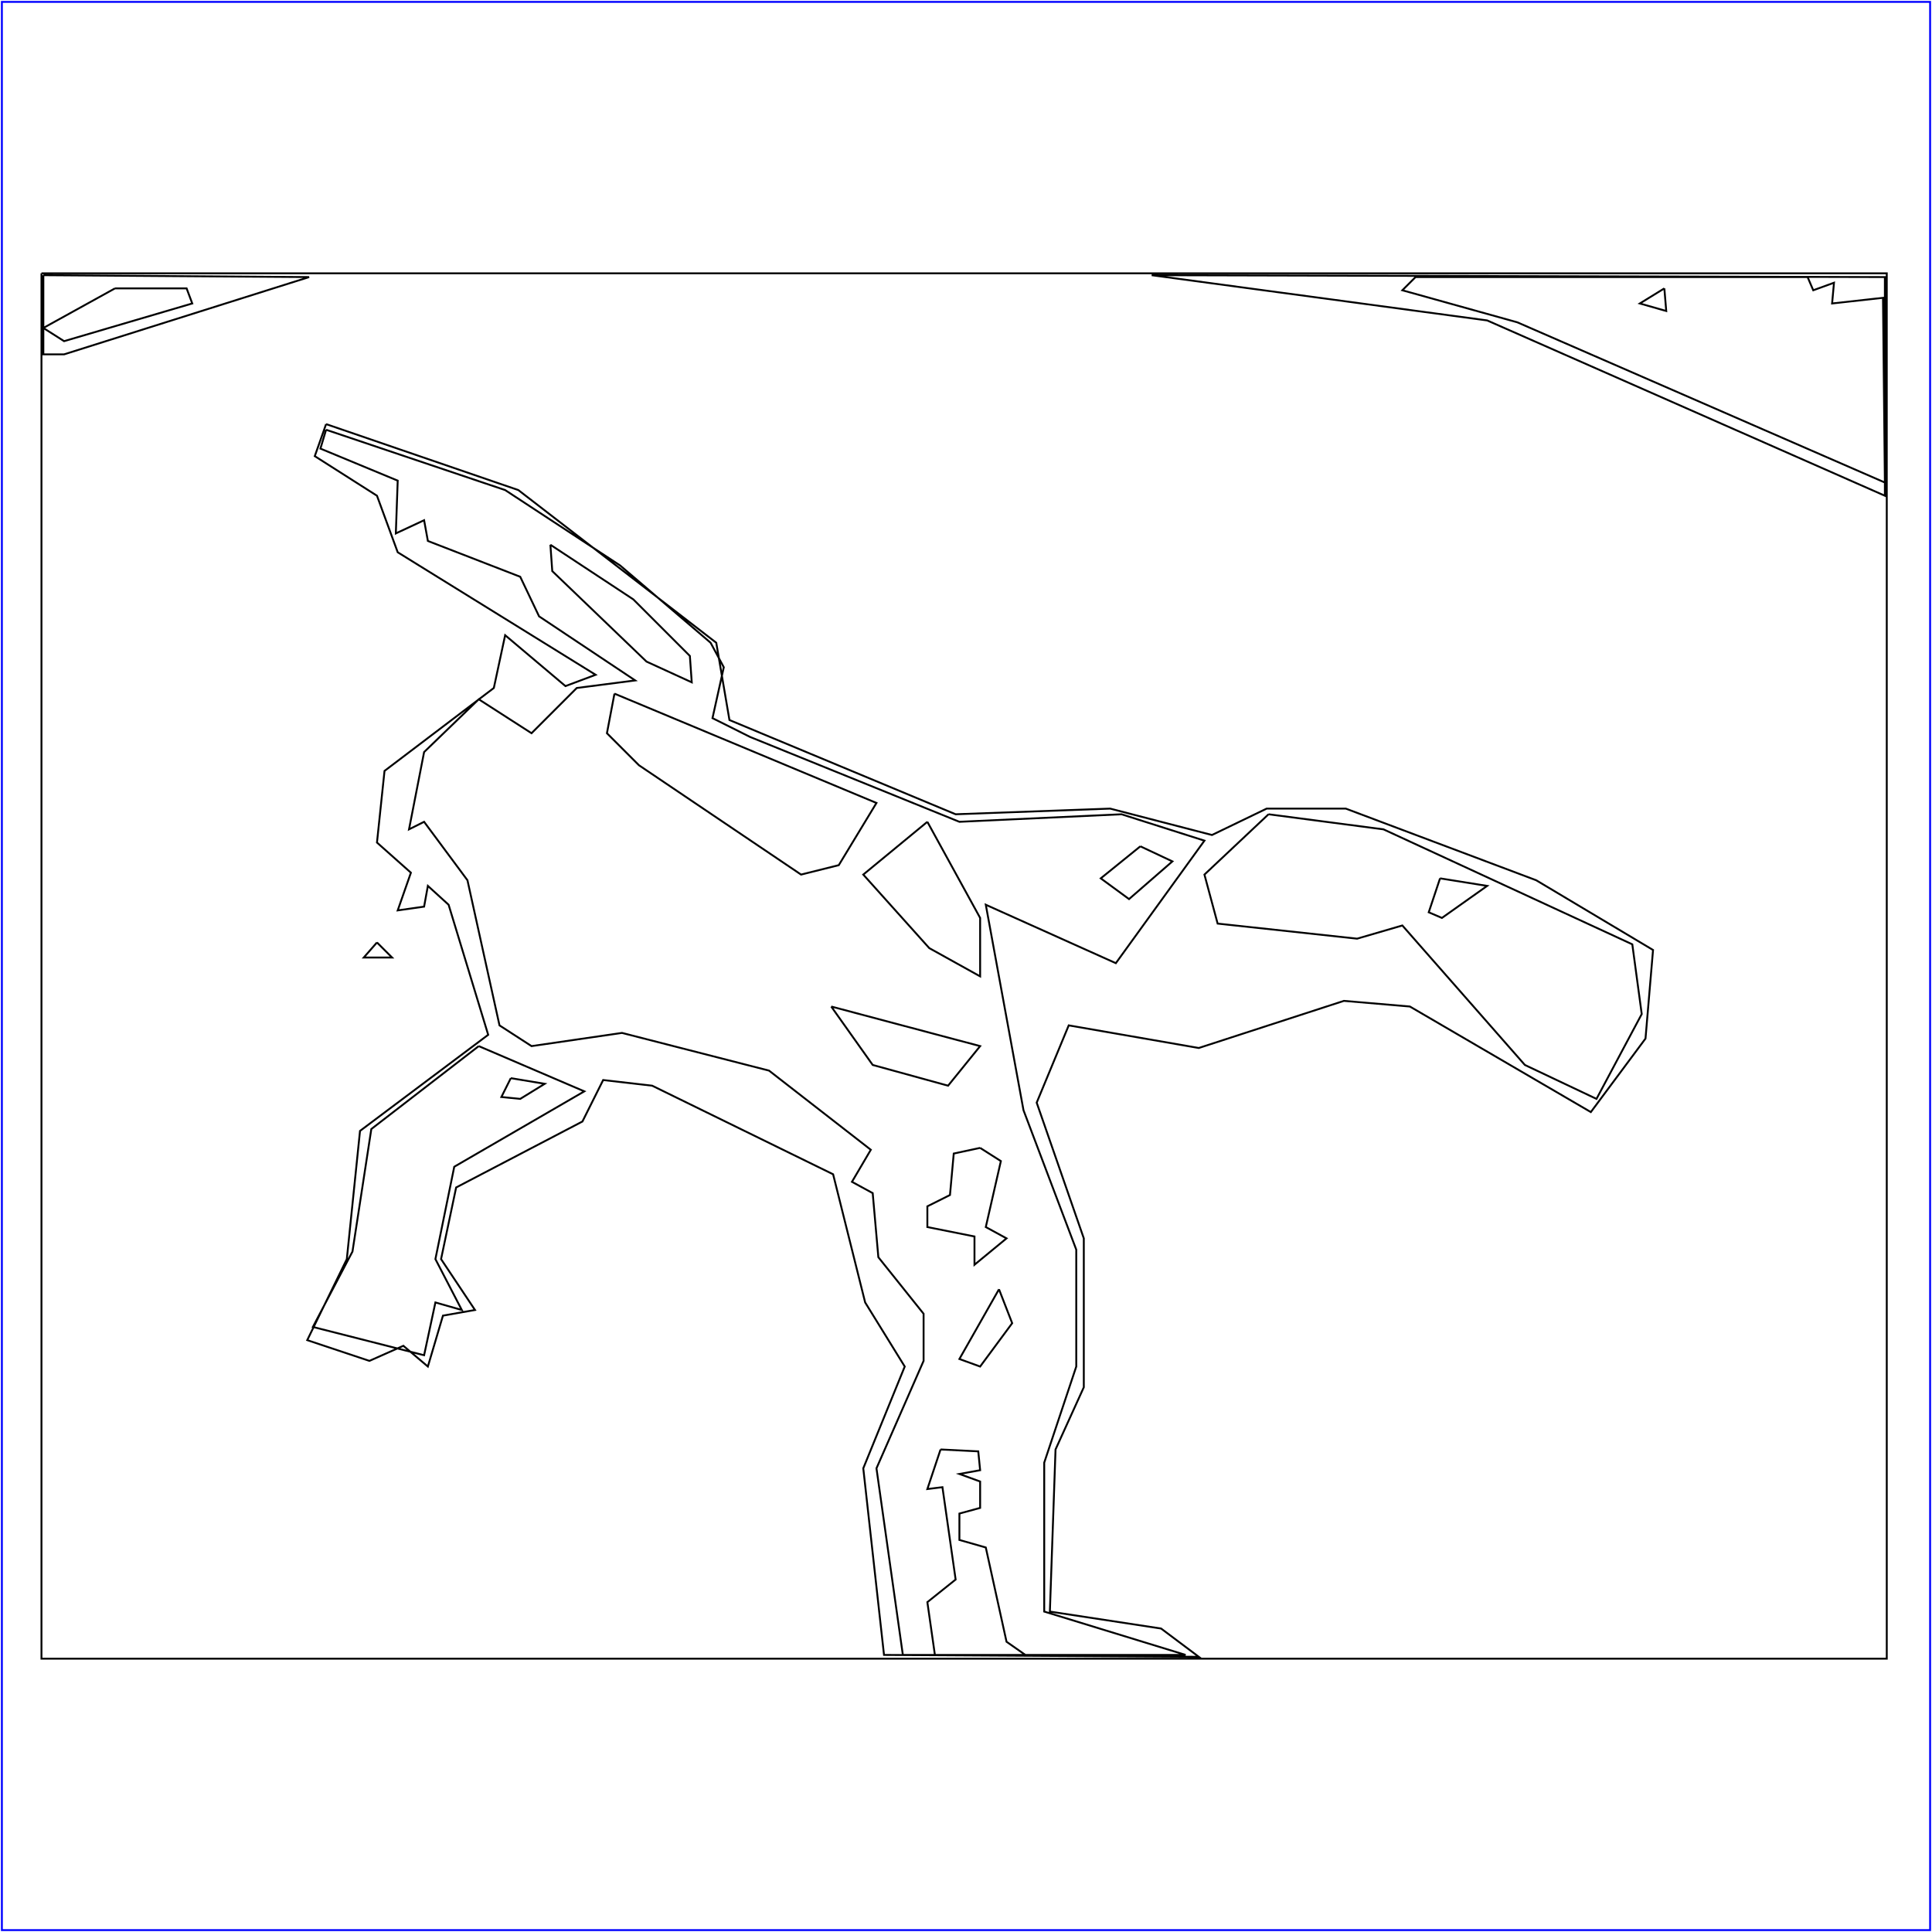 <?xml version="1.0" standalone="no"?>
<!DOCTYPE svg PUBLIC "-//W3C//DTD SVG 20010904//EN"
  "http://www.w3.org/TR/2001/REC-SVG-20010904/DTD/svg10.dtd">
<svg viewBox="0 0 1025 1025" xmlns="http://www.w3.org/2000/svg">
  <title>a SAILDART plot file</title>
  <desc>SAIL III display plot file</desc>
  <rect x="1" y="1" width="1023" height="1023" fill="none" stroke="blue" />
  <path fill="none" stroke="black" stroke-width="1" 
 d="
M 611 146 L 789 170 L 1000 263 L 1000 147 L 611 146
M 173 225 L 167 242 L 200 263 L 211 293 L 316 358 L 300 364 L 268 337 L 262 365 L 204 409 L 200 447 L 218 463 L 211 483 L 225 481 L 227 470 L 238 480 L 259 549 L 191 600 L 184 668 L 163 711 L 196 722 L 214 714 L 227 725 L 235 698 L 252 695 L 234 668 L 242 630 L 309 595 L 320 573 L 346 576 L 442 623 L 459 691 L 480 725 L 458 779 L 469 878 L 636 879 L 616 864 L 557 855 L 560 769 L 575 736 L 575 657 L 550 585 L 567 544 L 636 556 L 713 531 L 748 534 L 844 590 L 873 551 L 877 504 L 815 467 L 714 429 L 672 429 L 643 443 L 589 429 L 507 432 L 387 382 L 380 341 L 275 260 L 173 225
M 200 500 L 193 508 L 208 508 L 200 500
M 23 146 L 23 188 L 34 188 L 164 147 L 23 146
M 61 153 L 23 174 L 34 181 L 102 161 L 99 153 L 61 153
M 883 153 L 870 161 L 884 165 L 883 153
M 173 228 L 170 238 L 211 255 L 210 283 L 225 276 L 227 287 L 276 306 L 286 327 L 337 361 L 306 365 L 282 389 L 254 371 L 225 399 L 217 440 L 225 436 L 248 467 L 265 544 L 282 555 L 330 548 L 408 568 L 462 610 L 452 627 L 463 633 L 466 667 L 490 697 L 490 722 L 465 779 L 479 878 L 629 878 L 554 855 L 554 776 L 571 725 L 571 663 L 543 589 L 523 480 L 592 511 L 639 446 L 595 432 L 509 436 L 398 391 L 378 381 L 384 354 L 377 341 L 329 300 L 268 260 L 173 228
M 673 432 L 639 464 L 646 490 L 720 498 L 744 491 L 809 565 L 847 583 L 871 538 L 866 501 L 734 440 L 673 432
M 254 555 L 197 599 L 187 664 L 166 704 L 225 719 L 231 691 L 245 695 L 231 668 L 241 619 L 310 579 L 254 555
M 751 147 L 744 154 L 805 171 L 1000 256 L 999 158 L 972 161 L 973 150 L 962 154 L 959 147 L 751 147
M 326 368 L 322 389 L 339 406 L 425 464 L 445 459 L 465 426 L 326 368
M 492 436 L 458 464 L 493 503 L 520 518 L 520 487 L 492 436
M 605 449 L 584 466 L 599 477 L 622 457 L 605 449
M 764 466 L 758 484 L 765 487 L 789 470 L 764 466
M 441 534 L 463 565 L 503 576 L 520 555 L 441 534
M 271 572 L 266 582 L 276 583 L 289 575 L 271 572
M 520 609 L 506 612 L 504 634 L 492 640 L 492 651 L 517 656 L 517 671 L 534 657 L 523 651 L 531 616 L 520 609
M 530 684 L 509 721 L 520 725 L 537 702 L 530 684
M 499 769 L 492 790 L 500 789 L 507 838 L 492 850 L 496 878 L 544 878 L 534 871 L 523 821 L 509 817 L 509 803 L 520 800 L 520 786 L 509 782 L 520 780 L 519 770 L 499 769
M 292 289 L 293 303 L 343 351 L 367 362 L 366 348 L 336 318 L 292 289
M 22 145 L 22 880 L 1001 880 L 1001 145 L 22 145
" />
</svg>
